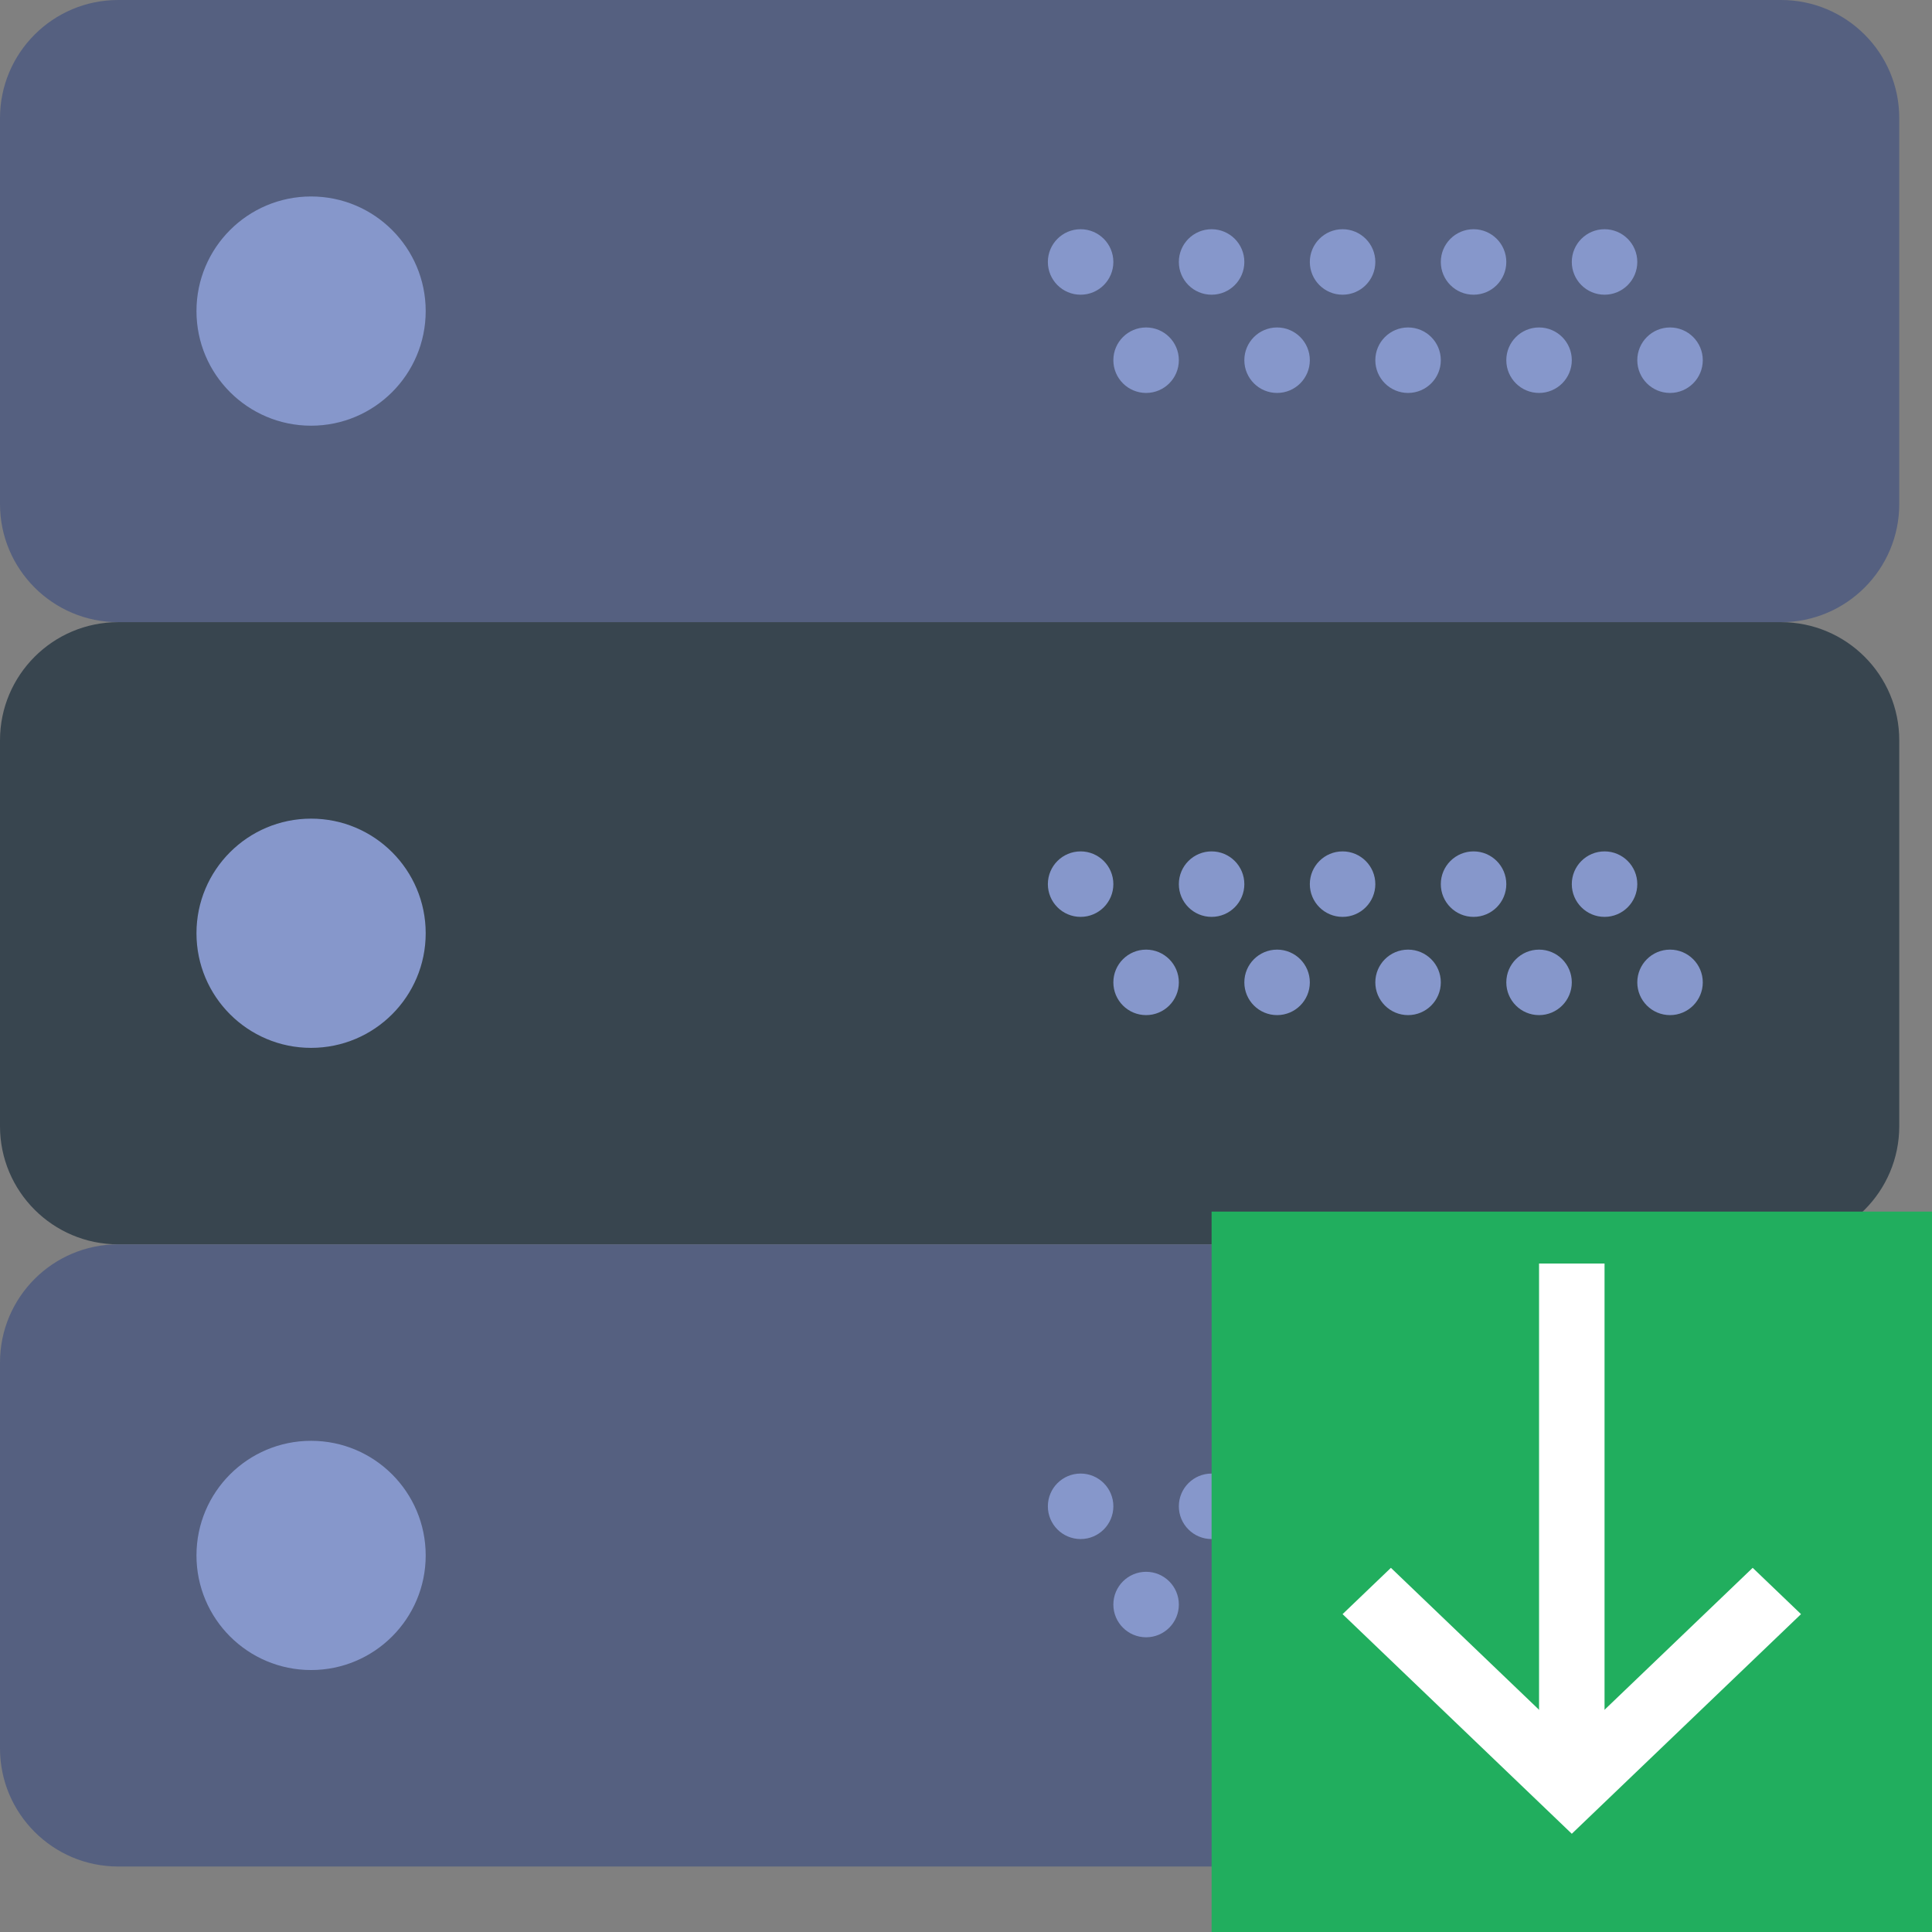 <svg xmlns="http://www.w3.org/2000/svg" xmlns:xlink="http://www.w3.org/1999/xlink" id="Capa_1" x="0px" y="0px" viewBox="0 0 59 59" style="enable-background:new 0 0 59 59;" xml:space="preserve">
<rect x="0" y="0" width="59" height="59" fill="#808080" stroke="none"/>
<g>
	<g>
		<path style="fill:#556080;" d="M54.392,19H3.608C1.616,19,0,17.384,0,15.392V3.608C0,1.616,1.616,0,3.608,0h50.783    C56.384,0,58,1.616,58,3.608v11.783C58,17.384,56.384,19,54.392,19z"></path>
		<path style="fill:#38454F;" d="M54.392,38H3.608C1.616,38,0,36.384,0,34.392V22.608C0,20.616,1.616,19,3.608,19h50.783    C56.384,19,58,20.616,58,22.608v11.783C58,36.384,56.384,38,54.392,38z"></path>
		<path style="fill:#556080;" d="M54.392,57H3.608C1.616,57,0,55.384,0,53.392V41.608C0,39.616,1.616,38,3.608,38h50.783    C56.384,38,58,39.616,58,41.608v11.783C58,55.384,56.384,57,54.392,57z"></path>
		<circle style="fill:#8697CB;" cx="9.5" cy="9.5" r="3.5"></circle>
		<circle style="fill:#8697CB;" cx="49" cy="8" r="1"></circle>
		<circle style="fill:#8697CB;" cx="45" cy="8" r="1"></circle>
		<circle style="fill:#8697CB;" cx="51" cy="11" r="1"></circle>
		<circle style="fill:#8697CB;" cx="47" cy="11" r="1"></circle>
		<circle style="fill:#8697CB;" cx="41" cy="8" r="1"></circle>
		<circle style="fill:#8697CB;" cx="43" cy="11" r="1"></circle>
		<circle style="fill:#8697CB;" cx="37" cy="8" r="1"></circle>
		<circle style="fill:#8697CB;" cx="39" cy="11" r="1"></circle>
		<circle style="fill:#8697CB;" cx="33" cy="8" r="1"></circle>
		<circle style="fill:#8697CB;" cx="35" cy="11" r="1"></circle>
		<circle style="fill:#8697CB;" cx="9.5" cy="28.5" r="3.5"></circle>
		<circle style="fill:#8697CB;" cx="49" cy="27" r="1"></circle>
		<circle style="fill:#8697CB;" cx="45" cy="27" r="1"></circle>
		<circle style="fill:#8697CB;" cx="51" cy="30" r="1"></circle>
		<circle style="fill:#8697CB;" cx="47" cy="30" r="1"></circle>
		<circle style="fill:#8697CB;" cx="41" cy="27" r="1"></circle>
		<circle style="fill:#8697CB;" cx="43" cy="30" r="1"></circle>
		<circle style="fill:#8697CB;" cx="37" cy="27" r="1"></circle>
		<circle style="fill:#8697CB;" cx="39" cy="30" r="1"></circle>
		<circle style="fill:#8697CB;" cx="33" cy="27" r="1"></circle>
		<circle style="fill:#8697CB;" cx="35" cy="30" r="1"></circle>
		<circle style="fill:#8697CB;" cx="9.5" cy="47.5" r="3.5"></circle>
		<circle style="fill:#8697CB;" cx="49" cy="46" r="1"></circle>
		<circle style="fill:#8697CB;" cx="45" cy="46" r="1"></circle>
		<circle style="fill:#8697CB;" cx="51" cy="49" r="1"></circle>
		<circle style="fill:#8697CB;" cx="47" cy="49" r="1"></circle>
		<circle style="fill:#8697CB;" cx="41" cy="46" r="1"></circle>
		<circle style="fill:#8697CB;" cx="43" cy="49" r="1"></circle>
		<circle style="fill:#8697CB;" cx="37" cy="46" r="1"></circle>
		<circle style="fill:#8697CB;" cx="39" cy="49" r="1"></circle>
		<circle style="fill:#8697CB;" cx="33" cy="46" r="1"></circle>
		<circle style="fill:#8697CB;" cx="35" cy="49" r="1"></circle>
	</g>
	<g>
		<rect x="37" y="37" style="fill:#21AE5E;" width="22" height="22"></rect>
		<rect x="47" y="38.586" style="fill:#FFFFFF;" width="2" height="16"></rect>
		<polygon style="fill:#FFFFFF;" points="48,56 41,49.293 42.476,47.879 48,53.172 53.524,47.879 55,49.293   "></polygon>
	</g>
</g>
<g>
</g>
<g>
</g>
<g>
</g>
<g>
</g>
<g>
</g>
<g>
</g>
<g>
</g>
<g>
</g>
<g>
</g>
<g>
</g>
<g>
</g>
<g>
</g>
<g>
</g>
<g>
</g>
<g>
</g>
</svg>